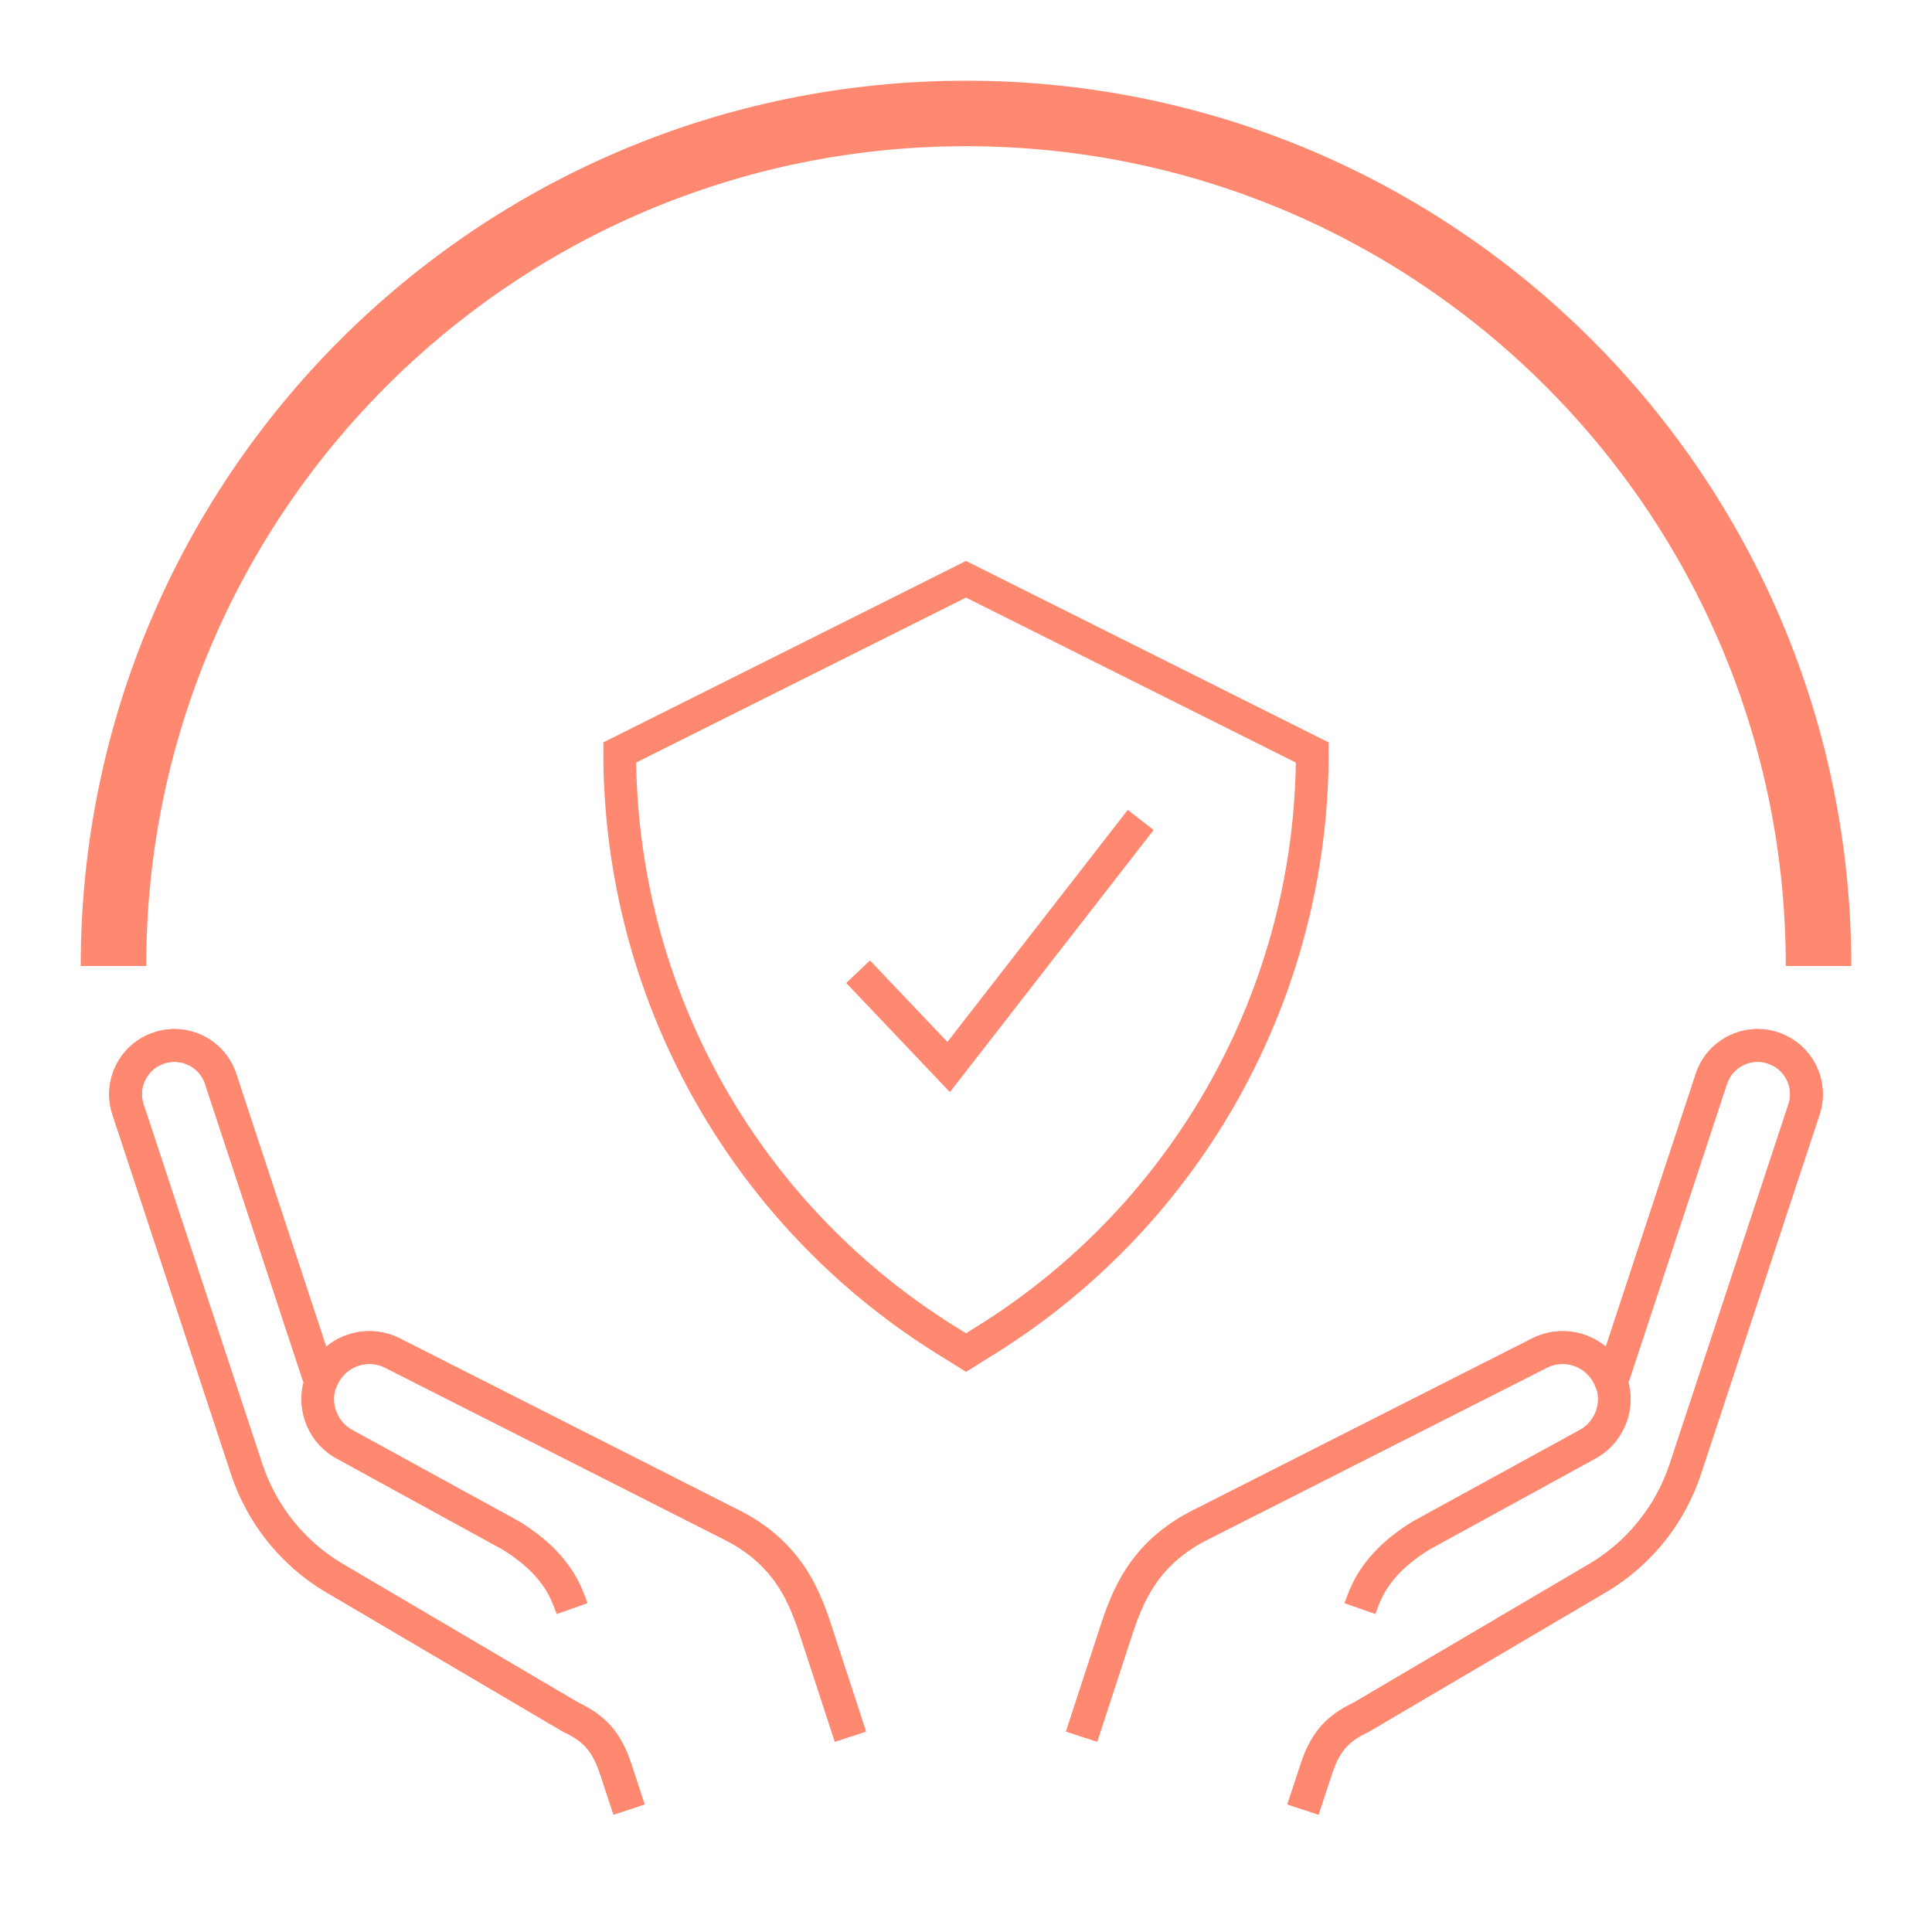 <?xml version="1.0" encoding="UTF-8"?>
<svg xmlns="http://www.w3.org/2000/svg" xmlns:xlink="http://www.w3.org/1999/xlink" id="Grafik" viewBox="0 0 118 118">
  <defs>
    <style>.cls-1{stroke-width:2px;}.cls-1,.cls-2{fill:none;stroke:#ff8870;stroke-miterlimit:10;}.cls-2{stroke-width:4px;}</style>
    <symbol id="Vertrauen" viewBox="0 0 108.14 105.9">
      <path class="cls-2" d="m2,54.07C2,25.31,25.31,2,54.07,2s52.07,23.31,52.07,52.07"></path>
      <path class="cls-1" d="m33.49,105.59l-.79-2.4c-.51-1.56-1.16-2.49-2.77-3.24l-14.55-8.57c-2.46-1.49-4.33-3.83-5.24-6.58l-7.25-21.97c-.52-1.56.33-3.25,1.9-3.76,1.56-.52,3.25.33,3.76,1.9l5.98,18.14.22.17c.35-.79,1-1.44,1.89-1.74.78-.26,1.62-.2,2.35.15l20.98,10.63c3.67,1.95,4.45,4.92,5.17,7.1l1.87,5.72"></path>
      <path class="cls-1" d="m30.01,93.32c-.27-.77-.55-1.42-1.01-2.04-.85-1.2-2.05-2.01-2.73-2.43l-10.29-5.64c-.64-.39-1.12-1-1.35-1.71-.54-1.65.36-3.43,2.01-3.97.78-.26,1.62-.2,2.35.15l20.98,10.63c3.67,1.95,4.45,4.92,5.17,7.1l1.87,5.72"></path>
      <path class="cls-1" d="m33.49,105.59l-.79-2.4c-.51-1.56-1.16-2.49-2.77-3.24l-14.55-8.56c-2.46-1.49-4.33-3.83-5.24-6.58l-7.25-21.97c-.52-1.56.33-3.25,1.9-3.76h0c1.56-.52,3.25.33,3.76,1.9l5.98,18.14"></path>
      <path class="cls-1" d="m74.65,105.59l.79-2.4c.51-1.56,1.16-2.49,2.77-3.24l14.55-8.57c2.46-1.49,4.33-3.83,5.24-6.58l7.25-21.97c.52-1.56-.33-3.25-1.9-3.76-1.56-.52-3.25.33-3.76,1.9l-5.98,18.14-.22.17c-.35-.79-1-1.44-1.89-1.74-.78-.26-1.62-.2-2.35.15l-20.98,10.63c-3.67,1.95-4.45,4.92-5.17,7.1l-1.87,5.72"></path>
      <path class="cls-1" d="m78.13,93.32c.27-.77.55-1.42,1.01-2.04.85-1.2,2.05-2.01,2.73-2.43l10.29-5.64c.64-.39,1.12-1,1.35-1.71.54-1.65-.36-3.43-2.01-3.97-.78-.26-1.62-.2-2.35.15l-20.98,10.63c-3.67,1.95-4.45,4.92-5.17,7.1l-1.87,5.72"></path>
      <path class="cls-1" d="m74.65,105.59l.79-2.4c.51-1.56,1.16-2.49,2.77-3.24l14.55-8.56c2.46-1.49,4.33-3.83,5.24-6.58l7.25-21.97c.52-1.56-.33-3.25-1.9-3.76h0c-1.56-.52-3.25.33-3.76,1.9l-5.98,18.14"></path>
      <path class="cls-1" d="m55.37,76.87l-1.3.81-1.3-.81c-12.35-7.73-19.85-21.27-19.85-35.84h0s21.15-10.58,21.15-10.58l21.15,10.58h0c0,14.57-7.5,28.11-19.85,35.84Z"></path>
      <polyline class="cls-1" points="47.48 54.42 53.01 60.24 64.74 45.15"></polyline>
    </symbol>
  </defs>
  <use width="108.14" height="105.9" transform="translate(4.93 4.93)" xlink:href="#Vertrauen"></use>
</svg>
